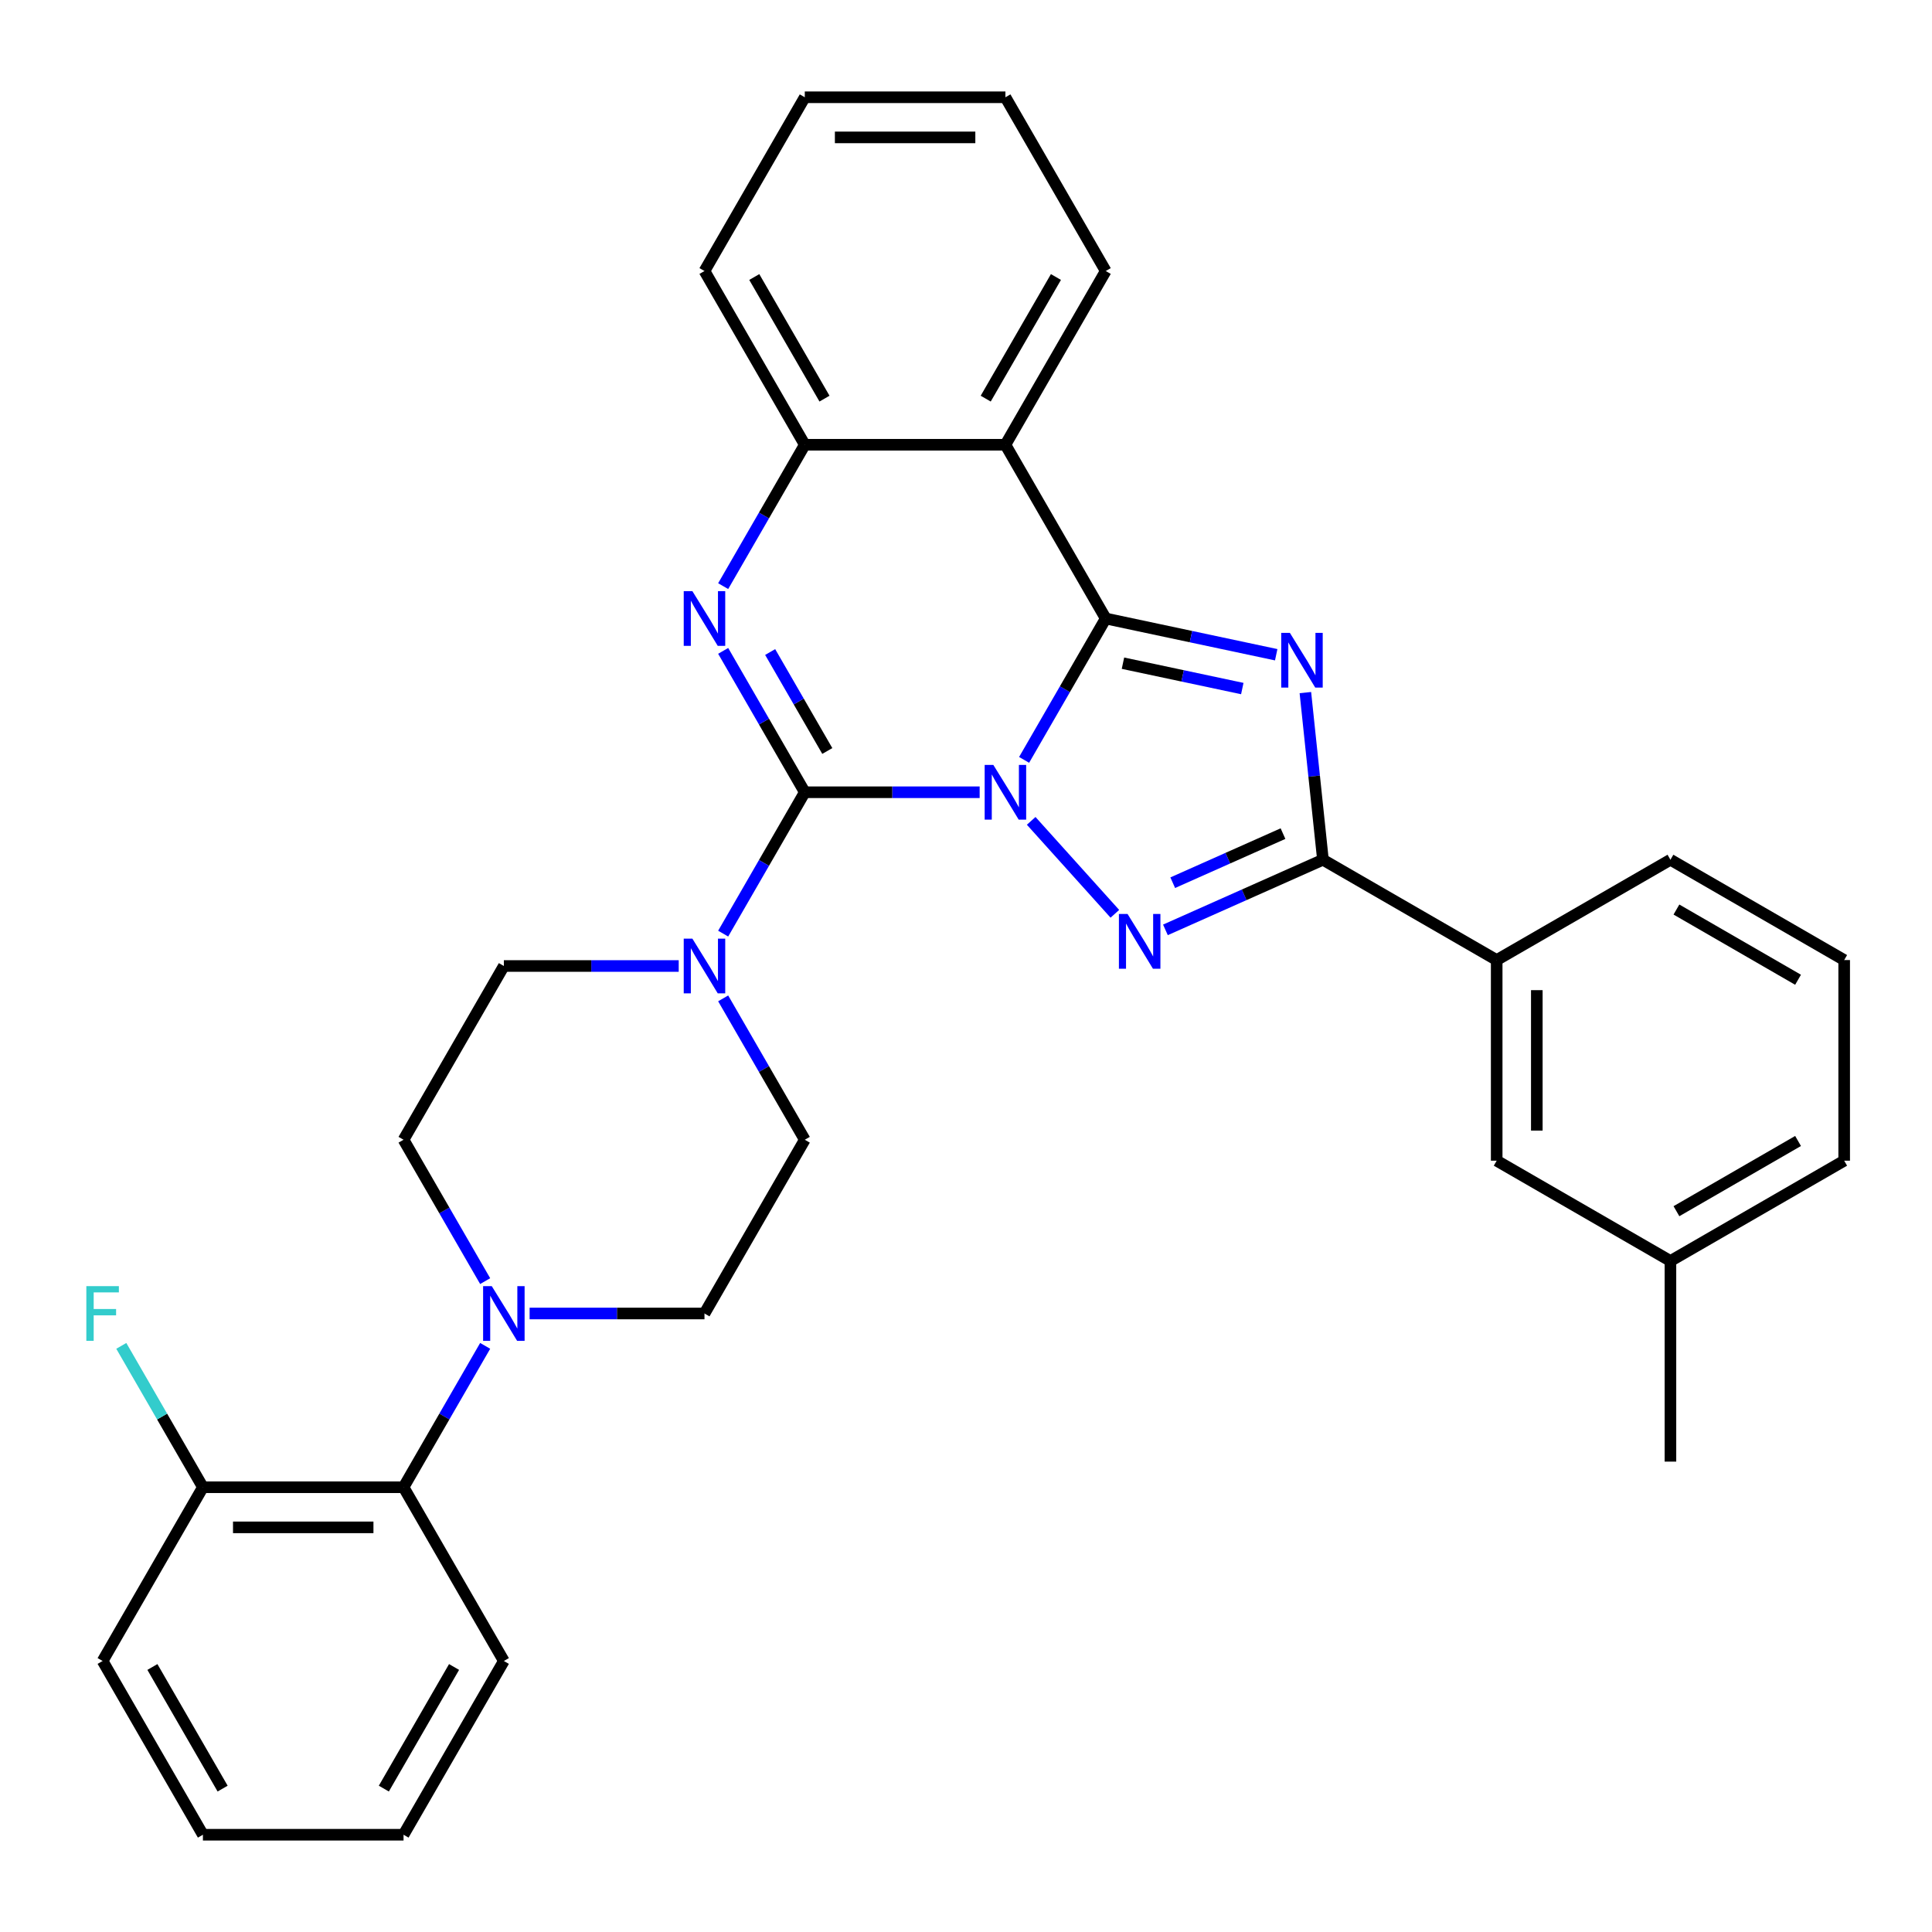 <?xml version='1.0' encoding='iso-8859-1'?>
<svg version='1.1' baseProfile='full'
              xmlns='http://www.w3.org/2000/svg'
                      xmlns:rdkit='http://www.rdkit.org/xml'
                      xmlns:xlink='http://www.w3.org/1999/xlink'
                  xml:space='preserve'
width='1000px' height='1000px' viewBox='0 0 1000 1000'>
<!-- END OF HEADER -->
<rect style='opacity:1.0;fill:#FFFFFF;stroke:none' width='1000' height='1000' x='0' y='0'> </rect>
<path class='bond-0' d='M 530.077,393.313 L 551.201,356.726' style='fill:none;fill-rule:evenodd;stroke:#0000FF;stroke-width:6px;stroke-linecap:butt;stroke-linejoin:miter;stroke-opacity:1' />
<path class='bond-0' d='M 551.201,356.726 L 572.324,320.138' style='fill:none;fill-rule:evenodd;stroke:#000000;stroke-width:6px;stroke-linecap:butt;stroke-linejoin:miter;stroke-opacity:1' />
<path class='bond-1' d='M 507.067,410.069 L 461.813,410.069' style='fill:none;fill-rule:evenodd;stroke:#0000FF;stroke-width:6px;stroke-linecap:butt;stroke-linejoin:miter;stroke-opacity:1' />
<path class='bond-1' d='M 461.813,410.069 L 416.56,410.069' style='fill:none;fill-rule:evenodd;stroke:#000000;stroke-width:6px;stroke-linecap:butt;stroke-linejoin:miter;stroke-opacity:1' />
<path class='bond-3' d='M 533.739,424.88 L 577.05,472.982' style='fill:none;fill-rule:evenodd;stroke:#0000FF;stroke-width:6px;stroke-linecap:butt;stroke-linejoin:miter;stroke-opacity:1' />
<path class='bond-2' d='M 572.324,320.138 L 616.443,329.516' style='fill:none;fill-rule:evenodd;stroke:#000000;stroke-width:6px;stroke-linecap:butt;stroke-linejoin:miter;stroke-opacity:1' />
<path class='bond-2' d='M 616.443,329.516 L 660.562,338.894' style='fill:none;fill-rule:evenodd;stroke:#0000FF;stroke-width:6px;stroke-linecap:butt;stroke-linejoin:miter;stroke-opacity:1' />
<path class='bond-2' d='M 581.242,343.266 L 612.125,349.831' style='fill:none;fill-rule:evenodd;stroke:#000000;stroke-width:6px;stroke-linecap:butt;stroke-linejoin:miter;stroke-opacity:1' />
<path class='bond-2' d='M 612.125,349.831 L 643.009,356.395' style='fill:none;fill-rule:evenodd;stroke:#0000FF;stroke-width:6px;stroke-linecap:butt;stroke-linejoin:miter;stroke-opacity:1' />
<path class='bond-6' d='M 572.324,320.138 L 520.403,230.208' style='fill:none;fill-rule:evenodd;stroke:#000000;stroke-width:6px;stroke-linecap:butt;stroke-linejoin:miter;stroke-opacity:1' />
<path class='bond-4' d='M 416.56,410.069 L 395.436,373.482' style='fill:none;fill-rule:evenodd;stroke:#000000;stroke-width:6px;stroke-linecap:butt;stroke-linejoin:miter;stroke-opacity:1' />
<path class='bond-4' d='M 395.436,373.482 L 374.312,336.894' style='fill:none;fill-rule:evenodd;stroke:#0000FF;stroke-width:6px;stroke-linecap:butt;stroke-linejoin:miter;stroke-opacity:1' />
<path class='bond-4' d='M 428.209,388.709 L 413.422,363.097' style='fill:none;fill-rule:evenodd;stroke:#000000;stroke-width:6px;stroke-linecap:butt;stroke-linejoin:miter;stroke-opacity:1' />
<path class='bond-4' d='M 413.422,363.097 L 398.635,337.486' style='fill:none;fill-rule:evenodd;stroke:#0000FF;stroke-width:6px;stroke-linecap:butt;stroke-linejoin:miter;stroke-opacity:1' />
<path class='bond-7' d='M 416.56,410.069 L 395.436,446.657' style='fill:none;fill-rule:evenodd;stroke:#000000;stroke-width:6px;stroke-linecap:butt;stroke-linejoin:miter;stroke-opacity:1' />
<path class='bond-7' d='M 395.436,446.657 L 374.312,483.244' style='fill:none;fill-rule:evenodd;stroke:#0000FF;stroke-width:6px;stroke-linecap:butt;stroke-linejoin:miter;stroke-opacity:1' />
<path class='bond-32' d='M 675.66,358.485 L 680.206,401.744' style='fill:none;fill-rule:evenodd;stroke:#0000FF;stroke-width:6px;stroke-linecap:butt;stroke-linejoin:miter;stroke-opacity:1' />
<path class='bond-32' d='M 680.206,401.744 L 684.753,445.003' style='fill:none;fill-rule:evenodd;stroke:#000000;stroke-width:6px;stroke-linecap:butt;stroke-linejoin:miter;stroke-opacity:1' />
<path class='bond-5' d='M 603.224,481.302 L 643.988,463.152' style='fill:none;fill-rule:evenodd;stroke:#0000FF;stroke-width:6px;stroke-linecap:butt;stroke-linejoin:miter;stroke-opacity:1' />
<path class='bond-5' d='M 643.988,463.152 L 684.753,445.003' style='fill:none;fill-rule:evenodd;stroke:#000000;stroke-width:6px;stroke-linecap:butt;stroke-linejoin:miter;stroke-opacity:1' />
<path class='bond-5' d='M 607.006,456.884 L 635.541,444.179' style='fill:none;fill-rule:evenodd;stroke:#0000FF;stroke-width:6px;stroke-linecap:butt;stroke-linejoin:miter;stroke-opacity:1' />
<path class='bond-5' d='M 635.541,444.179 L 664.076,431.475' style='fill:none;fill-rule:evenodd;stroke:#000000;stroke-width:6px;stroke-linecap:butt;stroke-linejoin:miter;stroke-opacity:1' />
<path class='bond-8' d='M 374.312,303.382 L 395.436,266.795' style='fill:none;fill-rule:evenodd;stroke:#0000FF;stroke-width:6px;stroke-linecap:butt;stroke-linejoin:miter;stroke-opacity:1' />
<path class='bond-8' d='M 395.436,266.795 L 416.56,230.208' style='fill:none;fill-rule:evenodd;stroke:#000000;stroke-width:6px;stroke-linecap:butt;stroke-linejoin:miter;stroke-opacity:1' />
<path class='bond-10' d='M 684.753,445.003 L 774.684,496.924' style='fill:none;fill-rule:evenodd;stroke:#000000;stroke-width:6px;stroke-linecap:butt;stroke-linejoin:miter;stroke-opacity:1' />
<path class='bond-19' d='M 520.403,230.208 L 572.324,140.277' style='fill:none;fill-rule:evenodd;stroke:#000000;stroke-width:6px;stroke-linecap:butt;stroke-linejoin:miter;stroke-opacity:1' />
<path class='bond-19' d='M 510.205,206.334 L 546.55,143.382' style='fill:none;fill-rule:evenodd;stroke:#000000;stroke-width:6px;stroke-linecap:butt;stroke-linejoin:miter;stroke-opacity:1' />
<path class='bond-33' d='M 520.403,230.208 L 416.56,230.208' style='fill:none;fill-rule:evenodd;stroke:#000000;stroke-width:6px;stroke-linecap:butt;stroke-linejoin:miter;stroke-opacity:1' />
<path class='bond-12' d='M 351.302,500 L 306.048,500' style='fill:none;fill-rule:evenodd;stroke:#0000FF;stroke-width:6px;stroke-linecap:butt;stroke-linejoin:miter;stroke-opacity:1' />
<path class='bond-12' d='M 306.048,500 L 260.795,500' style='fill:none;fill-rule:evenodd;stroke:#000000;stroke-width:6px;stroke-linecap:butt;stroke-linejoin:miter;stroke-opacity:1' />
<path class='bond-13' d='M 374.312,516.756 L 395.436,553.343' style='fill:none;fill-rule:evenodd;stroke:#0000FF;stroke-width:6px;stroke-linecap:butt;stroke-linejoin:miter;stroke-opacity:1' />
<path class='bond-13' d='M 395.436,553.343 L 416.56,589.931' style='fill:none;fill-rule:evenodd;stroke:#000000;stroke-width:6px;stroke-linecap:butt;stroke-linejoin:miter;stroke-opacity:1' />
<path class='bond-21' d='M 416.56,230.208 L 364.638,140.277' style='fill:none;fill-rule:evenodd;stroke:#000000;stroke-width:6px;stroke-linecap:butt;stroke-linejoin:miter;stroke-opacity:1' />
<path class='bond-21' d='M 426.758,206.334 L 390.412,143.382' style='fill:none;fill-rule:evenodd;stroke:#000000;stroke-width:6px;stroke-linecap:butt;stroke-linejoin:miter;stroke-opacity:1' />
<path class='bond-9' d='M 274.131,679.862 L 319.385,679.862' style='fill:none;fill-rule:evenodd;stroke:#0000FF;stroke-width:6px;stroke-linecap:butt;stroke-linejoin:miter;stroke-opacity:1' />
<path class='bond-9' d='M 319.385,679.862 L 364.638,679.862' style='fill:none;fill-rule:evenodd;stroke:#000000;stroke-width:6px;stroke-linecap:butt;stroke-linejoin:miter;stroke-opacity:1' />
<path class='bond-11' d='M 251.121,696.618 L 229.997,733.205' style='fill:none;fill-rule:evenodd;stroke:#0000FF;stroke-width:6px;stroke-linecap:butt;stroke-linejoin:miter;stroke-opacity:1' />
<path class='bond-11' d='M 229.997,733.205 L 208.873,769.792' style='fill:none;fill-rule:evenodd;stroke:#000000;stroke-width:6px;stroke-linecap:butt;stroke-linejoin:miter;stroke-opacity:1' />
<path class='bond-34' d='M 251.121,663.106 L 229.997,626.518' style='fill:none;fill-rule:evenodd;stroke:#0000FF;stroke-width:6px;stroke-linecap:butt;stroke-linejoin:miter;stroke-opacity:1' />
<path class='bond-34' d='M 229.997,626.518 L 208.873,589.931' style='fill:none;fill-rule:evenodd;stroke:#000000;stroke-width:6px;stroke-linecap:butt;stroke-linejoin:miter;stroke-opacity:1' />
<path class='bond-17' d='M 774.684,496.924 L 774.684,600.768' style='fill:none;fill-rule:evenodd;stroke:#000000;stroke-width:6px;stroke-linecap:butt;stroke-linejoin:miter;stroke-opacity:1' />
<path class='bond-17' d='M 795.452,512.501 L 795.452,585.191' style='fill:none;fill-rule:evenodd;stroke:#000000;stroke-width:6px;stroke-linecap:butt;stroke-linejoin:miter;stroke-opacity:1' />
<path class='bond-22' d='M 774.684,496.924 L 864.615,445.003' style='fill:none;fill-rule:evenodd;stroke:#000000;stroke-width:6px;stroke-linecap:butt;stroke-linejoin:miter;stroke-opacity:1' />
<path class='bond-16' d='M 208.873,769.792 L 105.03,769.792' style='fill:none;fill-rule:evenodd;stroke:#000000;stroke-width:6px;stroke-linecap:butt;stroke-linejoin:miter;stroke-opacity:1' />
<path class='bond-16' d='M 193.297,790.561 L 120.607,790.561' style='fill:none;fill-rule:evenodd;stroke:#000000;stroke-width:6px;stroke-linecap:butt;stroke-linejoin:miter;stroke-opacity:1' />
<path class='bond-23' d='M 208.873,769.792 L 260.795,859.723' style='fill:none;fill-rule:evenodd;stroke:#000000;stroke-width:6px;stroke-linecap:butt;stroke-linejoin:miter;stroke-opacity:1' />
<path class='bond-14' d='M 260.795,500 L 208.873,589.931' style='fill:none;fill-rule:evenodd;stroke:#000000;stroke-width:6px;stroke-linecap:butt;stroke-linejoin:miter;stroke-opacity:1' />
<path class='bond-15' d='M 416.56,589.931 L 364.638,679.862' style='fill:none;fill-rule:evenodd;stroke:#000000;stroke-width:6px;stroke-linecap:butt;stroke-linejoin:miter;stroke-opacity:1' />
<path class='bond-18' d='M 105.03,769.792 L 83.906,733.205' style='fill:none;fill-rule:evenodd;stroke:#000000;stroke-width:6px;stroke-linecap:butt;stroke-linejoin:miter;stroke-opacity:1' />
<path class='bond-18' d='M 83.906,733.205 L 62.783,696.618' style='fill:none;fill-rule:evenodd;stroke:#33CCCC;stroke-width:6px;stroke-linecap:butt;stroke-linejoin:miter;stroke-opacity:1' />
<path class='bond-25' d='M 105.03,769.792 L 53.109,859.723' style='fill:none;fill-rule:evenodd;stroke:#000000;stroke-width:6px;stroke-linecap:butt;stroke-linejoin:miter;stroke-opacity:1' />
<path class='bond-20' d='M 774.684,600.768 L 864.615,652.689' style='fill:none;fill-rule:evenodd;stroke:#000000;stroke-width:6px;stroke-linecap:butt;stroke-linejoin:miter;stroke-opacity:1' />
<path class='bond-28' d='M 572.324,140.277 L 520.403,50.346' style='fill:none;fill-rule:evenodd;stroke:#000000;stroke-width:6px;stroke-linecap:butt;stroke-linejoin:miter;stroke-opacity:1' />
<path class='bond-27' d='M 864.615,652.689 L 864.615,756.532' style='fill:none;fill-rule:evenodd;stroke:#000000;stroke-width:6px;stroke-linecap:butt;stroke-linejoin:miter;stroke-opacity:1' />
<path class='bond-36' d='M 864.615,652.689 L 954.545,600.768' style='fill:none;fill-rule:evenodd;stroke:#000000;stroke-width:6px;stroke-linecap:butt;stroke-linejoin:miter;stroke-opacity:1' />
<path class='bond-36' d='M 867.72,626.915 L 930.672,590.57' style='fill:none;fill-rule:evenodd;stroke:#000000;stroke-width:6px;stroke-linecap:butt;stroke-linejoin:miter;stroke-opacity:1' />
<path class='bond-29' d='M 364.638,140.277 L 416.56,50.346' style='fill:none;fill-rule:evenodd;stroke:#000000;stroke-width:6px;stroke-linecap:butt;stroke-linejoin:miter;stroke-opacity:1' />
<path class='bond-24' d='M 864.615,445.003 L 954.545,496.924' style='fill:none;fill-rule:evenodd;stroke:#000000;stroke-width:6px;stroke-linecap:butt;stroke-linejoin:miter;stroke-opacity:1' />
<path class='bond-24' d='M 867.72,470.777 L 930.672,507.122' style='fill:none;fill-rule:evenodd;stroke:#000000;stroke-width:6px;stroke-linecap:butt;stroke-linejoin:miter;stroke-opacity:1' />
<path class='bond-30' d='M 260.795,859.723 L 208.873,949.654' style='fill:none;fill-rule:evenodd;stroke:#000000;stroke-width:6px;stroke-linecap:butt;stroke-linejoin:miter;stroke-opacity:1' />
<path class='bond-30' d='M 235.021,862.829 L 198.675,925.78' style='fill:none;fill-rule:evenodd;stroke:#000000;stroke-width:6px;stroke-linecap:butt;stroke-linejoin:miter;stroke-opacity:1' />
<path class='bond-26' d='M 954.545,496.924 L 954.545,600.768' style='fill:none;fill-rule:evenodd;stroke:#000000;stroke-width:6px;stroke-linecap:butt;stroke-linejoin:miter;stroke-opacity:1' />
<path class='bond-37' d='M 53.109,859.723 L 105.03,949.654' style='fill:none;fill-rule:evenodd;stroke:#000000;stroke-width:6px;stroke-linecap:butt;stroke-linejoin:miter;stroke-opacity:1' />
<path class='bond-37' d='M 78.883,862.829 L 115.228,925.78' style='fill:none;fill-rule:evenodd;stroke:#000000;stroke-width:6px;stroke-linecap:butt;stroke-linejoin:miter;stroke-opacity:1' />
<path class='bond-35' d='M 520.403,50.346 L 416.56,50.346' style='fill:none;fill-rule:evenodd;stroke:#000000;stroke-width:6px;stroke-linecap:butt;stroke-linejoin:miter;stroke-opacity:1' />
<path class='bond-35' d='M 504.826,71.115 L 432.136,71.115' style='fill:none;fill-rule:evenodd;stroke:#000000;stroke-width:6px;stroke-linecap:butt;stroke-linejoin:miter;stroke-opacity:1' />
<path class='bond-31' d='M 208.873,949.654 L 105.03,949.654' style='fill:none;fill-rule:evenodd;stroke:#000000;stroke-width:6px;stroke-linecap:butt;stroke-linejoin:miter;stroke-opacity:1' />
<path  class='atom-0' d='M 514.143 395.909
L 523.423 410.909
Q 524.343 412.389, 525.823 415.069
Q 527.303 417.749, 527.383 417.909
L 527.383 395.909
L 531.143 395.909
L 531.143 424.229
L 527.263 424.229
L 517.303 407.829
Q 516.143 405.909, 514.903 403.709
Q 513.703 401.509, 513.343 400.829
L 513.343 424.229
L 509.663 424.229
L 509.663 395.909
L 514.143 395.909
' fill='#0000FF'/>
<path  class='atom-3' d='M 667.638 327.569
L 676.918 342.569
Q 677.838 344.049, 679.318 346.729
Q 680.798 349.409, 680.878 349.569
L 680.878 327.569
L 684.638 327.569
L 684.638 355.889
L 680.758 355.889
L 670.798 339.489
Q 669.638 337.569, 668.398 335.369
Q 667.198 333.169, 666.838 332.489
L 666.838 355.889
L 663.158 355.889
L 663.158 327.569
L 667.638 327.569
' fill='#0000FF'/>
<path  class='atom-4' d='M 583.628 473.08
L 592.908 488.08
Q 593.828 489.56, 595.308 492.24
Q 596.788 494.92, 596.868 495.08
L 596.868 473.08
L 600.628 473.08
L 600.628 501.4
L 596.748 501.4
L 586.788 485
Q 585.628 483.08, 584.388 480.88
Q 583.188 478.68, 582.828 478
L 582.828 501.4
L 579.148 501.4
L 579.148 473.08
L 583.628 473.08
' fill='#0000FF'/>
<path  class='atom-5' d='M 358.378 305.978
L 367.658 320.978
Q 368.578 322.458, 370.058 325.138
Q 371.538 327.818, 371.618 327.978
L 371.618 305.978
L 375.378 305.978
L 375.378 334.298
L 371.498 334.298
L 361.538 317.898
Q 360.378 315.978, 359.138 313.778
Q 357.938 311.578, 357.578 310.898
L 357.578 334.298
L 353.898 334.298
L 353.898 305.978
L 358.378 305.978
' fill='#0000FF'/>
<path  class='atom-8' d='M 358.378 485.84
L 367.658 500.84
Q 368.578 502.32, 370.058 505
Q 371.538 507.68, 371.618 507.84
L 371.618 485.84
L 375.378 485.84
L 375.378 514.16
L 371.498 514.16
L 361.538 497.76
Q 360.378 495.84, 359.138 493.64
Q 357.938 491.44, 357.578 490.76
L 357.578 514.16
L 353.898 514.16
L 353.898 485.84
L 358.378 485.84
' fill='#0000FF'/>
<path  class='atom-10' d='M 254.535 665.702
L 263.815 680.702
Q 264.735 682.182, 266.215 684.862
Q 267.695 687.542, 267.775 687.702
L 267.775 665.702
L 271.535 665.702
L 271.535 694.022
L 267.655 694.022
L 257.695 677.622
Q 256.535 675.702, 255.295 673.502
Q 254.095 671.302, 253.735 670.622
L 253.735 694.022
L 250.055 694.022
L 250.055 665.702
L 254.535 665.702
' fill='#0000FF'/>
<path  class='atom-19' d='M 44.689 665.702
L 61.529 665.702
L 61.529 668.942
L 48.489 668.942
L 48.489 677.542
L 60.089 677.542
L 60.089 680.822
L 48.489 680.822
L 48.489 694.022
L 44.689 694.022
L 44.689 665.702
' fill='#33CCCC'/>
</svg>
